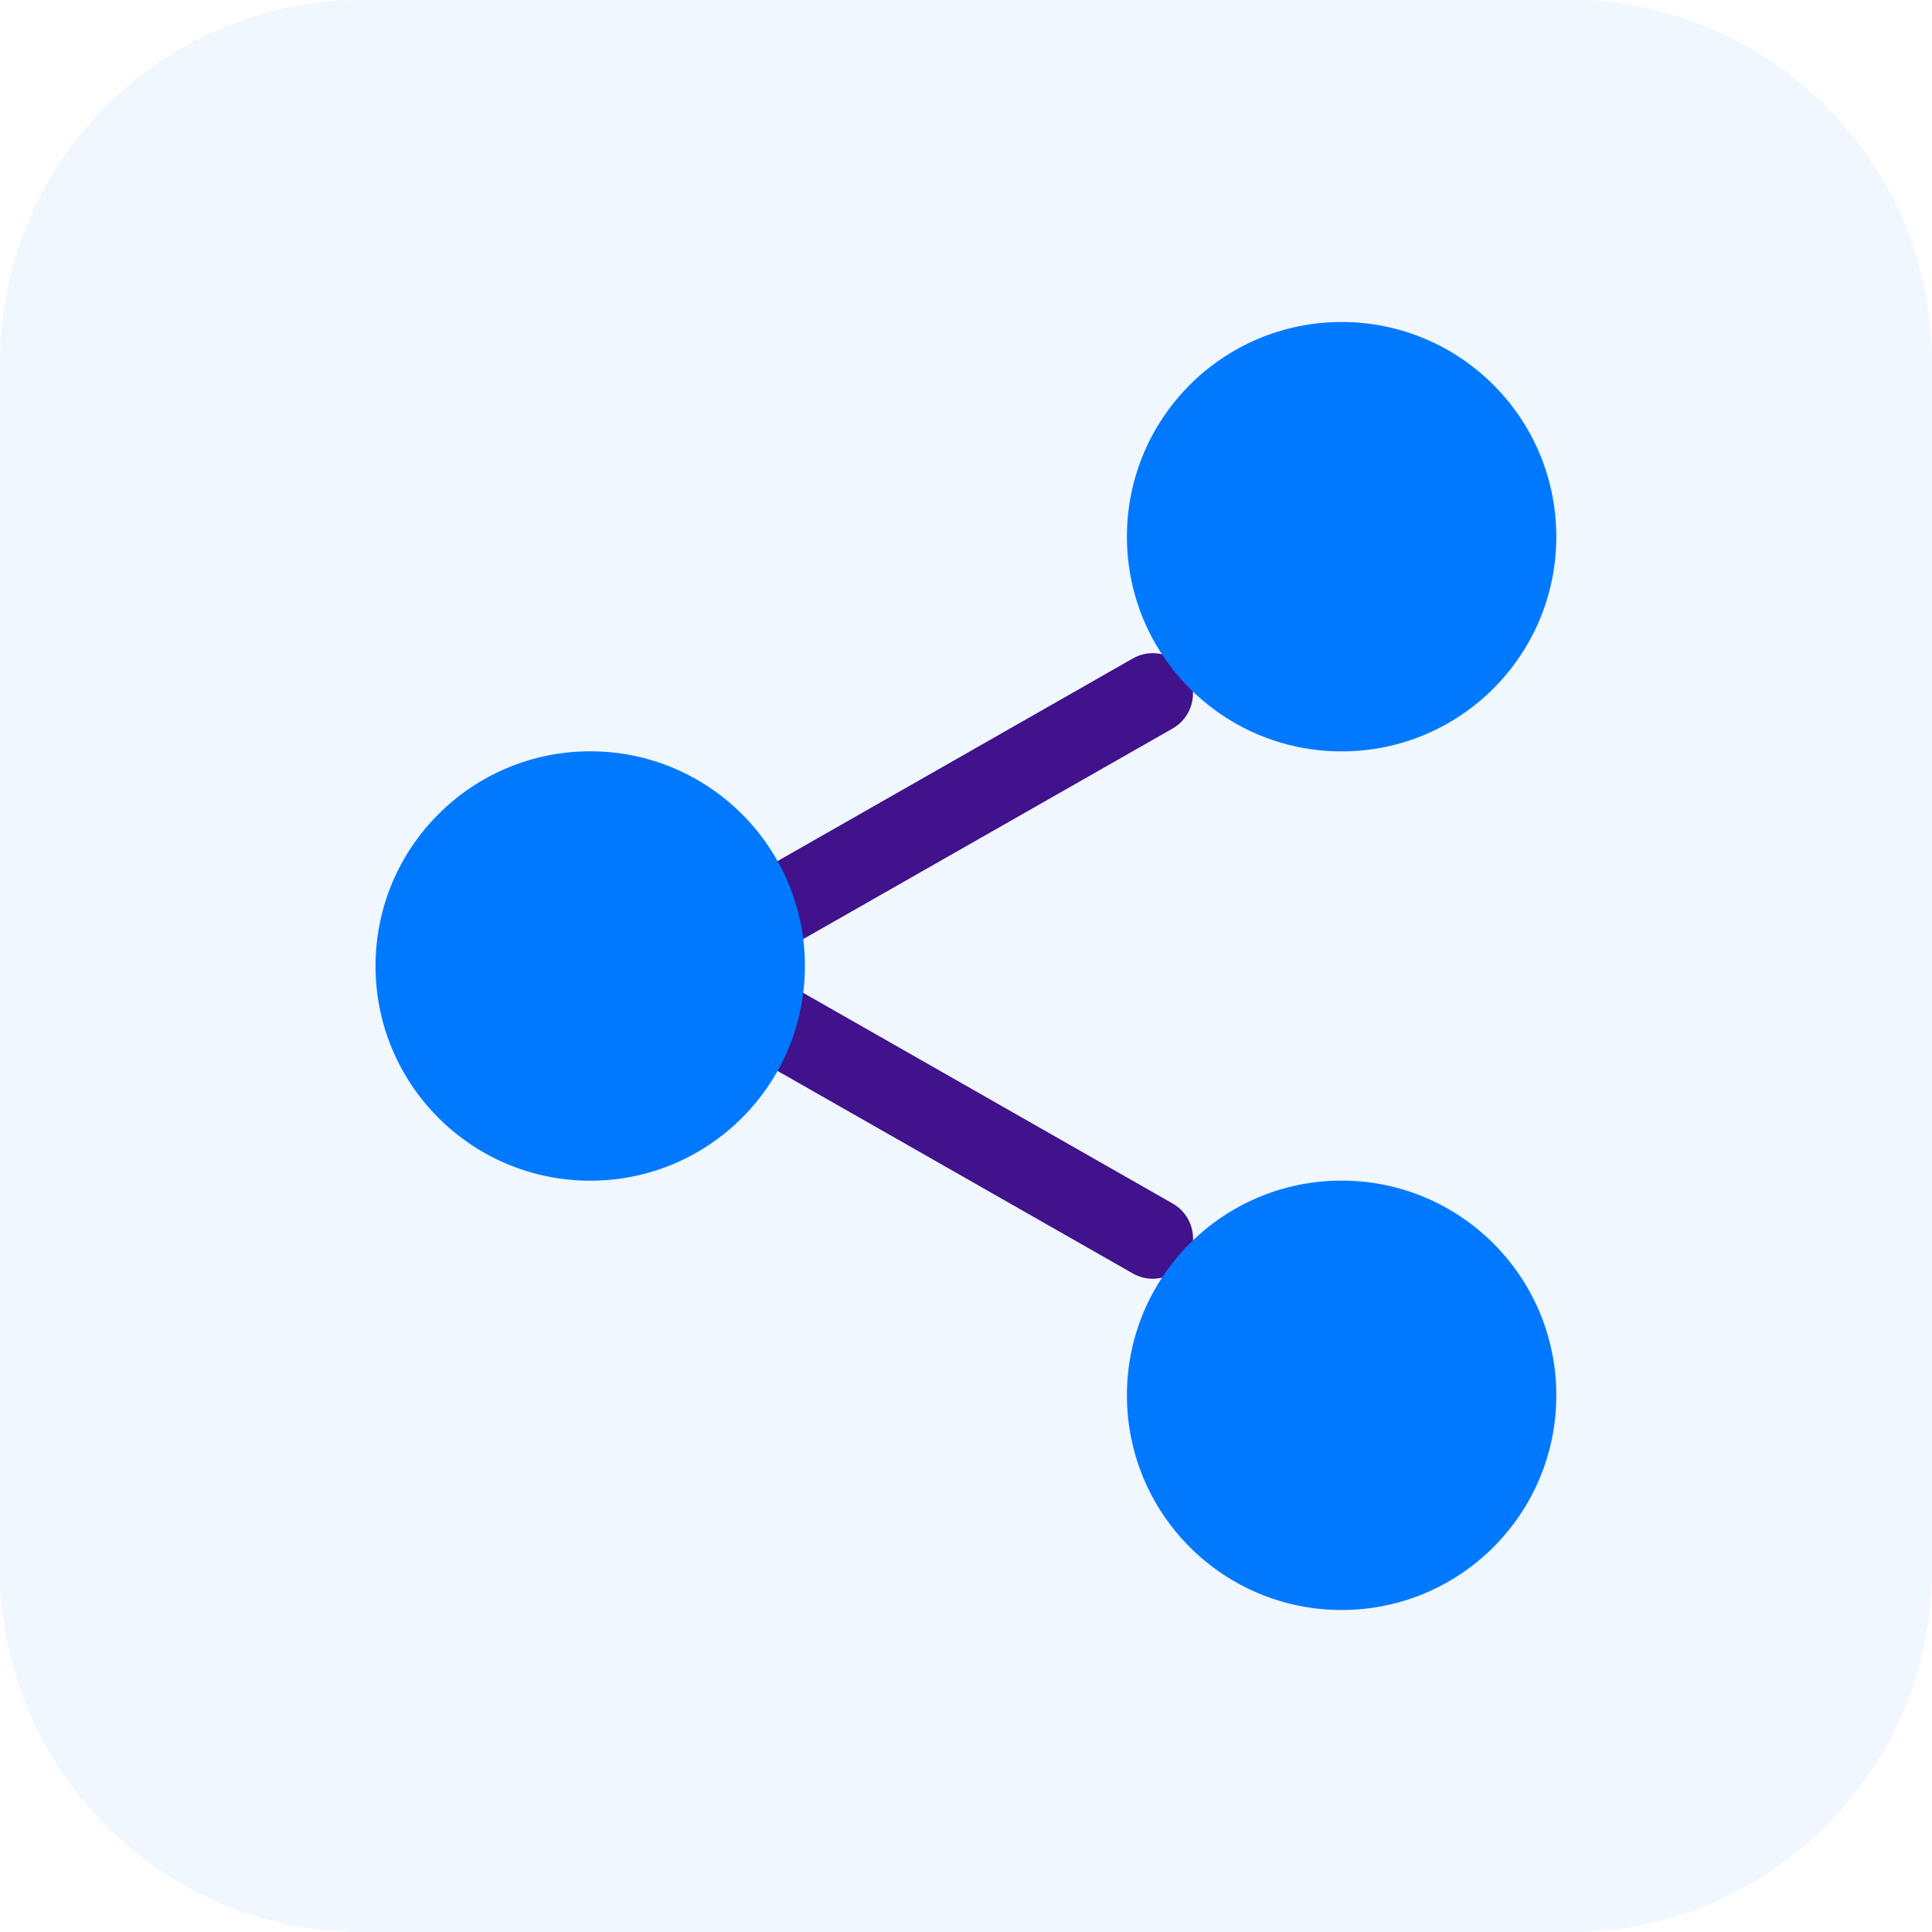 <svg width="24" height="24" viewBox="0 0 24 24" fill="none" xmlns="http://www.w3.org/2000/svg">
<g clip-path="url(#clip0_249_247)">
<path d="M19.5 24H4.5C2.015 24 0 21.985 0 19.5V4.5C0 2.015 2.015 0 4.5 0H19.5C21.985 0 24 2.015 24 4.5V19.5C24 21.985 21.985 24 19.5 24Z" fill="#F0F7FF"/>
<path d="M9.681 11.76C9.592 11.76 9.505 11.737 9.429 11.692C9.353 11.648 9.289 11.584 9.246 11.507C9.109 11.267 9.193 10.962 9.432 10.826L14.072 8.18C14.311 8.042 14.617 8.127 14.755 8.367C14.891 8.607 14.807 8.912 14.568 9.049L9.928 11.694C9.853 11.737 9.767 11.76 9.681 11.76ZM14.319 15.885C14.235 15.885 14.15 15.864 14.072 15.819L9.432 13.174C9.192 13.037 9.108 12.731 9.246 12.492C9.382 12.252 9.687 12.167 9.928 12.305L14.568 14.951C14.808 15.087 14.892 15.393 14.755 15.632C14.711 15.709 14.647 15.773 14.571 15.817C14.494 15.862 14.407 15.885 14.319 15.885V15.885Z" fill="#40128B"/>
<path d="M19.333 17.333C19.333 18.806 18.139 20 16.666 20C15.193 20 13.999 18.806 13.999 17.333C13.999 15.86 15.193 14.666 16.666 14.666C18.139 14.666 19.333 15.86 19.333 17.333ZM19.333 6.667C19.333 8.14 18.139 9.334 16.666 9.334C15.193 9.334 13.999 8.14 13.999 6.667C13.999 5.194 15.193 4 16.666 4C18.139 4 19.333 5.194 19.333 6.667ZM9.999 12C9.999 13.473 8.805 14.667 7.332 14.667C5.859 14.667 4.665 13.473 4.665 12C4.665 10.527 5.859 9.333 7.332 9.333C8.805 9.333 9.999 10.527 9.999 12Z" fill="#0079FF"/>
</g>
<defs>
<clipPath id="clip0_249_247">
<rect width="24" height="24" fill="white"/>
</clipPath>
</defs>
</svg>
